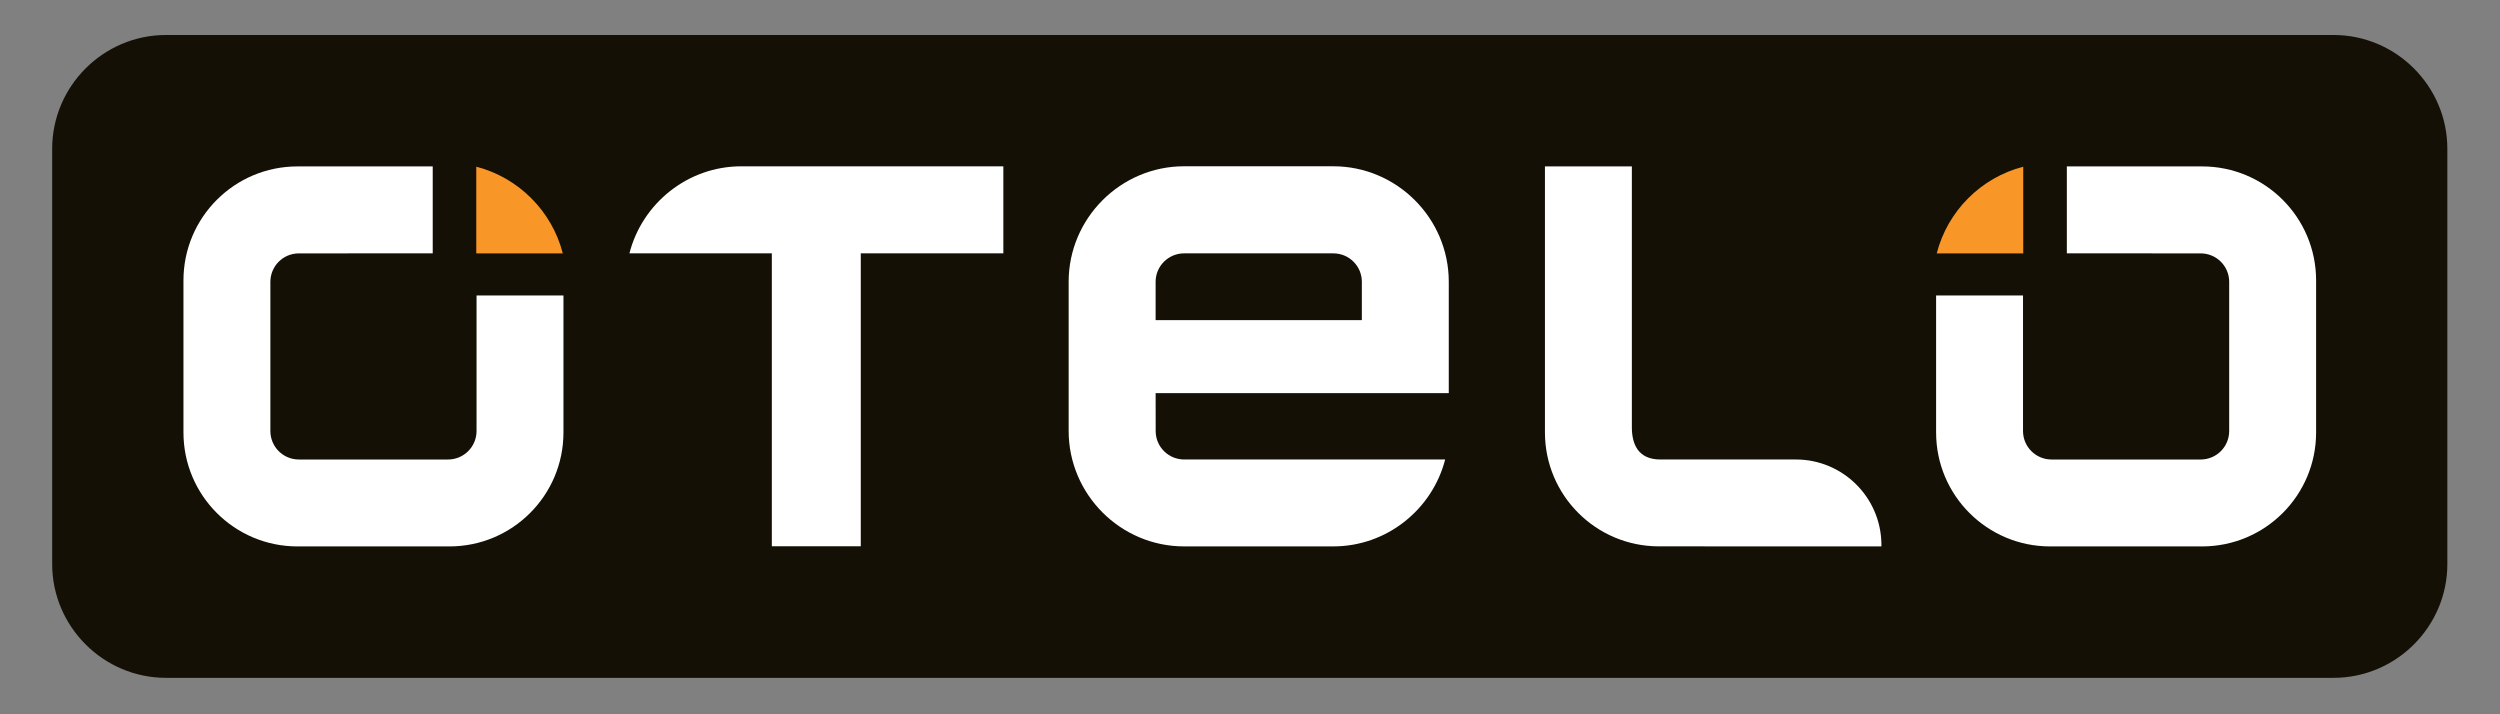 <?xml version="1.0" encoding="utf-8"?>
<svg xmlns="http://www.w3.org/2000/svg" height="100" id="svg2" version="1.1" width="350">
 
 <rect width="100%" height="100%" fill="#808080" stroke="none"/>
 
 <g id="layer1" transform="translate(0,-952.362)">
  <g id="g4184" transform="matrix(6.309,0,0,6.309,-1228.414,-3373.937)">
   <g id="g3105" transform="matrix(1.25,0,0,-1.25,195.866,689.036)">
    <path d="m0,0c0,1.111,0.909,2.02,2.02,2.02h38.48c1.111,0,2.02-0.909,2.02-2.02v-7.372c0-1.111-0.909-2.02-2.02-2.02h-38.48c-1.111,0-2.02,0.909-2.02,2.02v7.372z" fill="#141006" fill-rule="nonzero" id="path3107"/>
   </g>
   <g id="g3109" transform="matrix(1.25,0,0,-1.25,239.6,692.291)">
    <path d="m0,0,0-2.406c0-0.28,0.227-0.506,0.506-0.506h2.648c0.28,0,0.506,0.226,0.506,0.506v2.647c0,0.28-0.226,0.506-0.506,0.506l-2.376,0.001v1.543h2.401c1.118,0,2.024-0.906,2.024-2.024v-2.699c0-1.117-0.906-2.023-2.024-2.023h-2.698c-1.118,0-2.024,0.906-2.024,2.023v2.432h1.543z" fill="#FFF" fill-rule="nonzero" id="path3111"/>
   </g>
   <g id="g3113" transform="matrix(1.25,0,0,-1.25,239.605,689.434)">
    <path d="m0,0,0-1.539-1.536,0c0.192,0.751,0.785,1.346,1.536,1.539" fill="#f89728" fill-rule="nonzero" id="path3115"/>
   </g>
   <g id="g3117" transform="matrix(1.25,0,0,-1.25,234.56,695.931)">
    <path d="m0,0-2.406,0c-0.409,0-0.506,0.292-0.506,0.572v4.631h-1.543v-4.722c0-1.117,0.906-2.023,2.024-2.023l3.949-0.001v0.056c-0.017,0.824-0.691,1.487-1.518,1.487" fill="#FFF" fill-rule="nonzero" id="path3119"/>
   </g>
   <g id="g3121" transform="matrix(1.25,0,0,-1.25,220.352,691.988)">
    <path d="m0,0c0,0.279,0.227,0.505,0.506,0.505h2.649c0.28,0,0.506-0.226,0.506-0.505v-0.68h-3.661v0.68zm0.506-3.154c-0.274,0-0.497,0.218-0.505,0.49,0,0.005-0.001,0.674-0.001,0.688v0.001-0.001h5.204v1.977c0,1.127-0.922,2.05-2.05,2.05h-2.649c-1.127,0-2.049-0.923-2.049-2.05v-2.648c0-1.128,0.922-2.05,2.049-2.05h2.649c0.953,0,1.759,0.659,1.986,1.543h-4.634z" fill="#FFF" fill-rule="nonzero" id="path3123"/>
   </g>
   <g id="g3125" transform="matrix(1.25,0,0,-1.25,216.973,689.425)">
    <path d="m0,0-4.652,0c-0.953,0-1.76-0.66-1.986-1.545h2.528v-5.2h1.534,0.045v5.2h2.531v1.545z" fill="#FFF" fill-rule="nonzero" id="path3127"/>
   </g>
   <g id="g3129" transform="matrix(1.25,0,0,-1.25,205.283,692.291)">
    <path d="m0,0,0-2.406c0-0.28-0.227-0.506-0.506-0.506h-2.648c-0.28,0-0.506,0.226-0.506,0.506v2.647c0,0.28,0.226,0.506,0.506,0.506l2.376,0.001v1.543h-2.401c-1.118,0-2.024-0.906-2.024-2.024v-2.699c0-1.117,0.906-2.023,2.024-2.023h2.698c1.118,0,2.024,0.906,2.024,2.023v2.432h-1.543z" fill="#FFF" fill-rule="nonzero" id="path3131"/>
   </g>
   <g id="g3133" transform="matrix(1.25,0,0,-1.25,205.277,689.434)">
    <path d="m0,0,0-1.539,1.536,0c-0.192,0.751-0.786,1.346-1.536,1.539" fill="#f89728" fill-rule="nonzero" id="path3135"/>
   </g>
  </g>
 </g>
</svg>